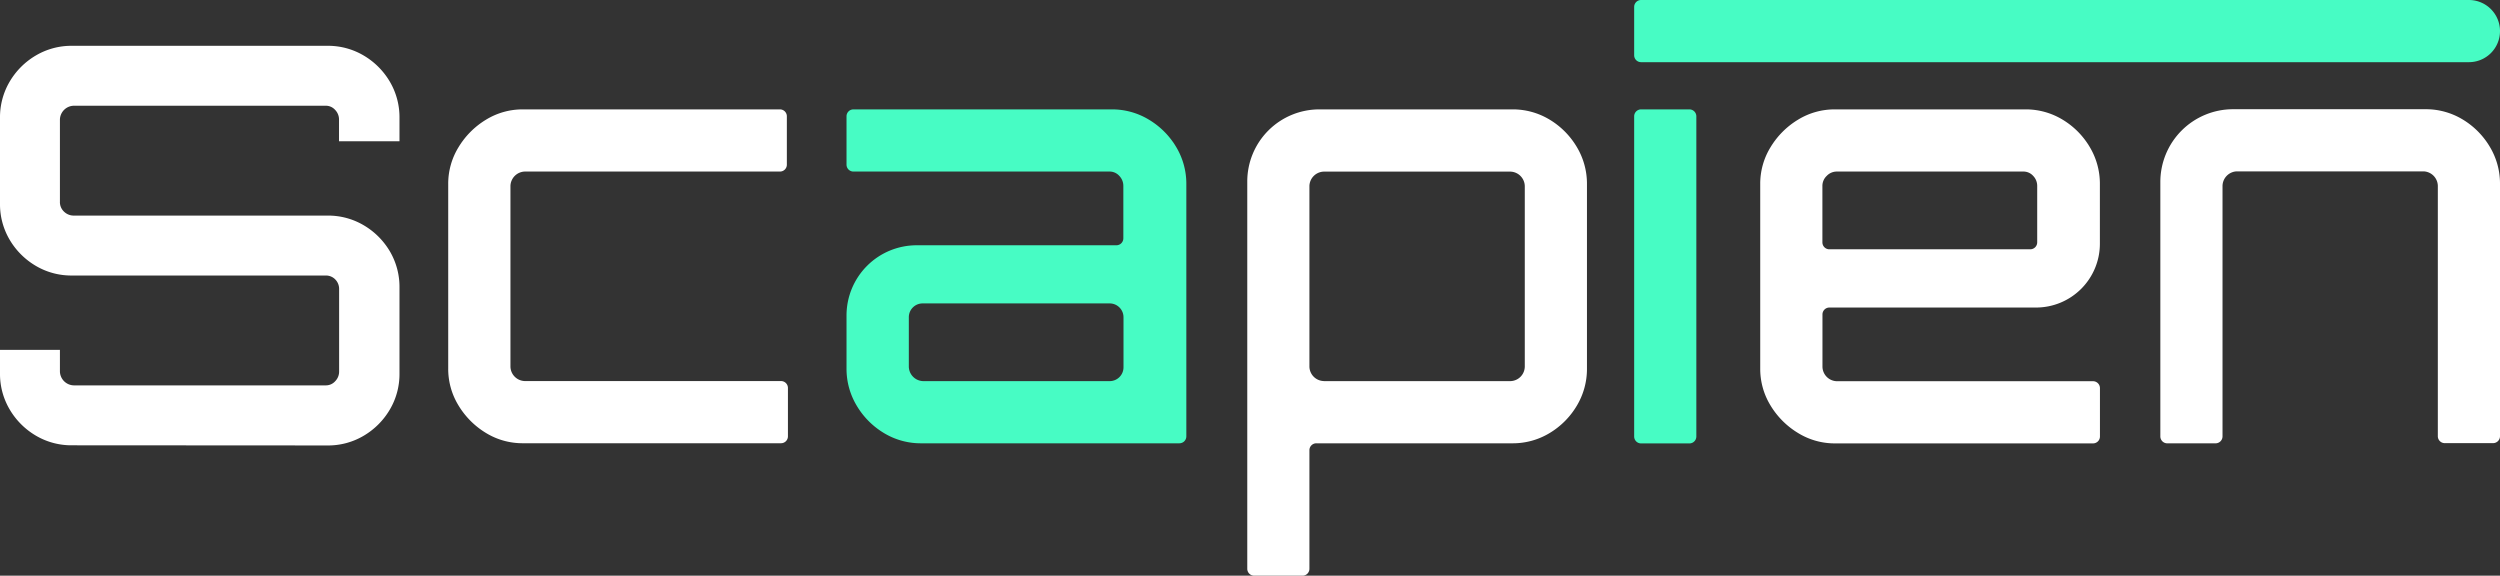 <svg xmlns="http://www.w3.org/2000/svg" viewBox="0 0 788.52 181.58"><rect x="0" y="0" width="788.52" height="181.58" fill="#333333" stroke="none"/><defs><style>.cls-1{fill:#fff;}.cls-2{fill:#47fcc4;}</style></defs><g id="Layer_2" data-name="Layer 2"><g id="Layer_1-2" data-name="Layer 1"><path class="cls-1" d="M22.75,140.45a22,22,0,0,1-11.46-3.06,23.18,23.18,0,0,1-8.23-8.23A22,22,0,0,1,0,117.7v-7.35H18.9v6.82a4.49,4.49,0,0,0,4.38,4.38h79.45a3.91,3.91,0,0,0,3-1.32,4.32,4.32,0,0,0,1.23-3.06V91.27a4.27,4.27,0,0,0-1.23-3.15,4.08,4.08,0,0,0-3-1.22h-80a22,22,0,0,1-11.46-3.06,23.18,23.18,0,0,1-8.23-8.23A22,22,0,0,1,0,64.15V37.2A22.11,22.11,0,0,1,3.06,25.73a23.23,23.23,0,0,1,8.23-8.22,22,22,0,0,1,11.46-3.06h80.5a22,22,0,0,1,11.46,3.06,23.23,23.23,0,0,1,8.23,8.22A22.11,22.11,0,0,1,126,37.2v7.35H106.93V37.72a4.33,4.33,0,0,0-1.23-3.06,3.9,3.9,0,0,0-3-1.31H23.28a4.48,4.48,0,0,0-4.38,4.37v25.9a4.11,4.11,0,0,0,1.31,3.15A4.36,4.36,0,0,0,23.28,68h80a22,22,0,0,1,11.46,3.06,23.23,23.23,0,0,1,8.23,8.22A22.11,22.11,0,0,1,126,90.75v27a22,22,0,0,1-3.06,11.46,23.18,23.18,0,0,1-8.23,8.23,22,22,0,0,1-11.46,3.06Z"/><path class="cls-1" d="M153.26,136.55a25.57,25.57,0,0,1-8.62-8.62,22.07,22.07,0,0,1-3.27-11.72V58.11a22,22,0,0,1,3.27-11.71,25.6,25.6,0,0,1,8.62-8.63A22.07,22.07,0,0,1,165,34.5h81a2.18,2.18,0,0,1,2.18,2.18V51.93A2.17,2.17,0,0,1,246,54.11H165.52A4.67,4.67,0,0,0,161,58.65v57a4.65,4.65,0,0,0,4.54,4.54h80.81a2.18,2.18,0,0,1,2.17,2.18v15.25a2.18,2.18,0,0,1-2.17,2.18H165A22.07,22.07,0,0,1,153.26,136.55Z"/><path class="cls-2" d="M290.63,139.82a22.36,22.36,0,0,1-11.89-3.27,24.81,24.81,0,0,1-8.54-8.62A22.54,22.54,0,0,1,267,116.21V99.49a22.13,22.13,0,0,1,22.13-22.13h63a2.19,2.19,0,0,0,2.18-2.18V58.65a4.51,4.51,0,0,0-1.27-3.17A4.08,4.08,0,0,0,350,54.11H269.2A2.17,2.17,0,0,1,267,51.93V36.68a2.18,2.18,0,0,1,2.17-2.18h81.35a22.42,22.42,0,0,1,11.9,3.27A24.81,24.81,0,0,1,371,46.4a22.51,22.51,0,0,1,3.18,11.71v79.53a2.19,2.19,0,0,1-2.18,2.18Zm.55-19.61H350a4.36,4.36,0,0,0,4.36-4.35V100.05A4.36,4.36,0,0,0,350,95.7H291a4.35,4.35,0,0,0-4.35,4.35v15.62a4.65,4.65,0,0,0,4.54,4.54Z"/><path class="cls-1" d="M393.4,179.41V57.22A22.73,22.73,0,0,1,416.13,34.5h60.8a22.42,22.42,0,0,1,11.9,3.27,24.81,24.81,0,0,1,8.53,8.63,22.51,22.51,0,0,1,3.18,11.71v58.1a22.54,22.54,0,0,1-3.18,11.72,24.79,24.79,0,0,1-8.53,8.62,22.42,22.42,0,0,1-11.9,3.27H415.2A2.18,2.18,0,0,0,413,142v37.41a2.18,2.18,0,0,1-2.18,2.17H395.58A2.18,2.18,0,0,1,393.4,179.41Zm24.16-59.2h58.83a4.65,4.65,0,0,0,4.54-4.54v-57a4.67,4.67,0,0,0-4.54-4.54H417.56A4.67,4.67,0,0,0,413,58.65v57a4.65,4.65,0,0,0,4.54,4.54Z"/><path class="cls-2" d="M532.86,34.5H517.61a2.18,2.18,0,0,0-2.18,2.18v101a2.18,2.18,0,0,0,2.18,2.18h15.25a2.19,2.19,0,0,0,2.18-2.18v-101A2.19,2.19,0,0,0,532.86,34.5Z"/><path class="cls-1" d="M567.08,136.55a25.57,25.57,0,0,1-8.62-8.62,22.07,22.07,0,0,1-3.27-11.72V58.11a22,22,0,0,1,3.27-11.71,25.6,25.6,0,0,1,8.62-8.63,22.06,22.06,0,0,1,11.71-3.27h59.93a22.36,22.36,0,0,1,11.89,3.27,24.73,24.73,0,0,1,8.53,8.63,22.51,22.51,0,0,1,3.18,11.71V76.83A20.14,20.14,0,0,1,642.19,97H577a2.18,2.18,0,0,0-2.18,2.18v16.52a4.65,4.65,0,0,0,4.54,4.54h80.8a2.18,2.18,0,0,1,2.18,2.18v15.25a2.18,2.18,0,0,1-2.18,2.18H578.79A22.06,22.06,0,0,1,567.08,136.55ZM577,78.63h63.37a2.19,2.19,0,0,0,2.18-2.18V58.65a4.51,4.51,0,0,0-1.27-3.17,4.08,4.08,0,0,0-3.09-1.37H579.34a4.36,4.36,0,0,0-3.18,1.37,4.32,4.32,0,0,0-1.36,3.17v17.8A2.19,2.19,0,0,0,577,78.63Z"/><path class="cls-1" d="M681.39,137.64V57.45a22.94,22.94,0,0,1,22.94-23h60.58a22.39,22.39,0,0,1,11.9,3.27,24.81,24.81,0,0,1,8.53,8.63,22.51,22.51,0,0,1,3.18,11.71v79.53a2.19,2.19,0,0,1-2.18,2.18H771.09a2.18,2.18,0,0,1-2.18-2.18v-79a4.67,4.67,0,0,0-4.54-4.54H705.54A4.67,4.67,0,0,0,701,58.65v79a2.19,2.19,0,0,1-2.18,2.18H683.57A2.18,2.18,0,0,1,681.39,137.64Z"/><path class="cls-2" d="M788.52,9.81a9.8,9.8,0,0,1-9.8,9.8H517.61a2.17,2.17,0,0,1-2.18-2.17V2.18A2.18,2.18,0,0,1,517.61,0H778.72A9.81,9.81,0,0,1,788.52,9.81Z"/></g></g></svg>
